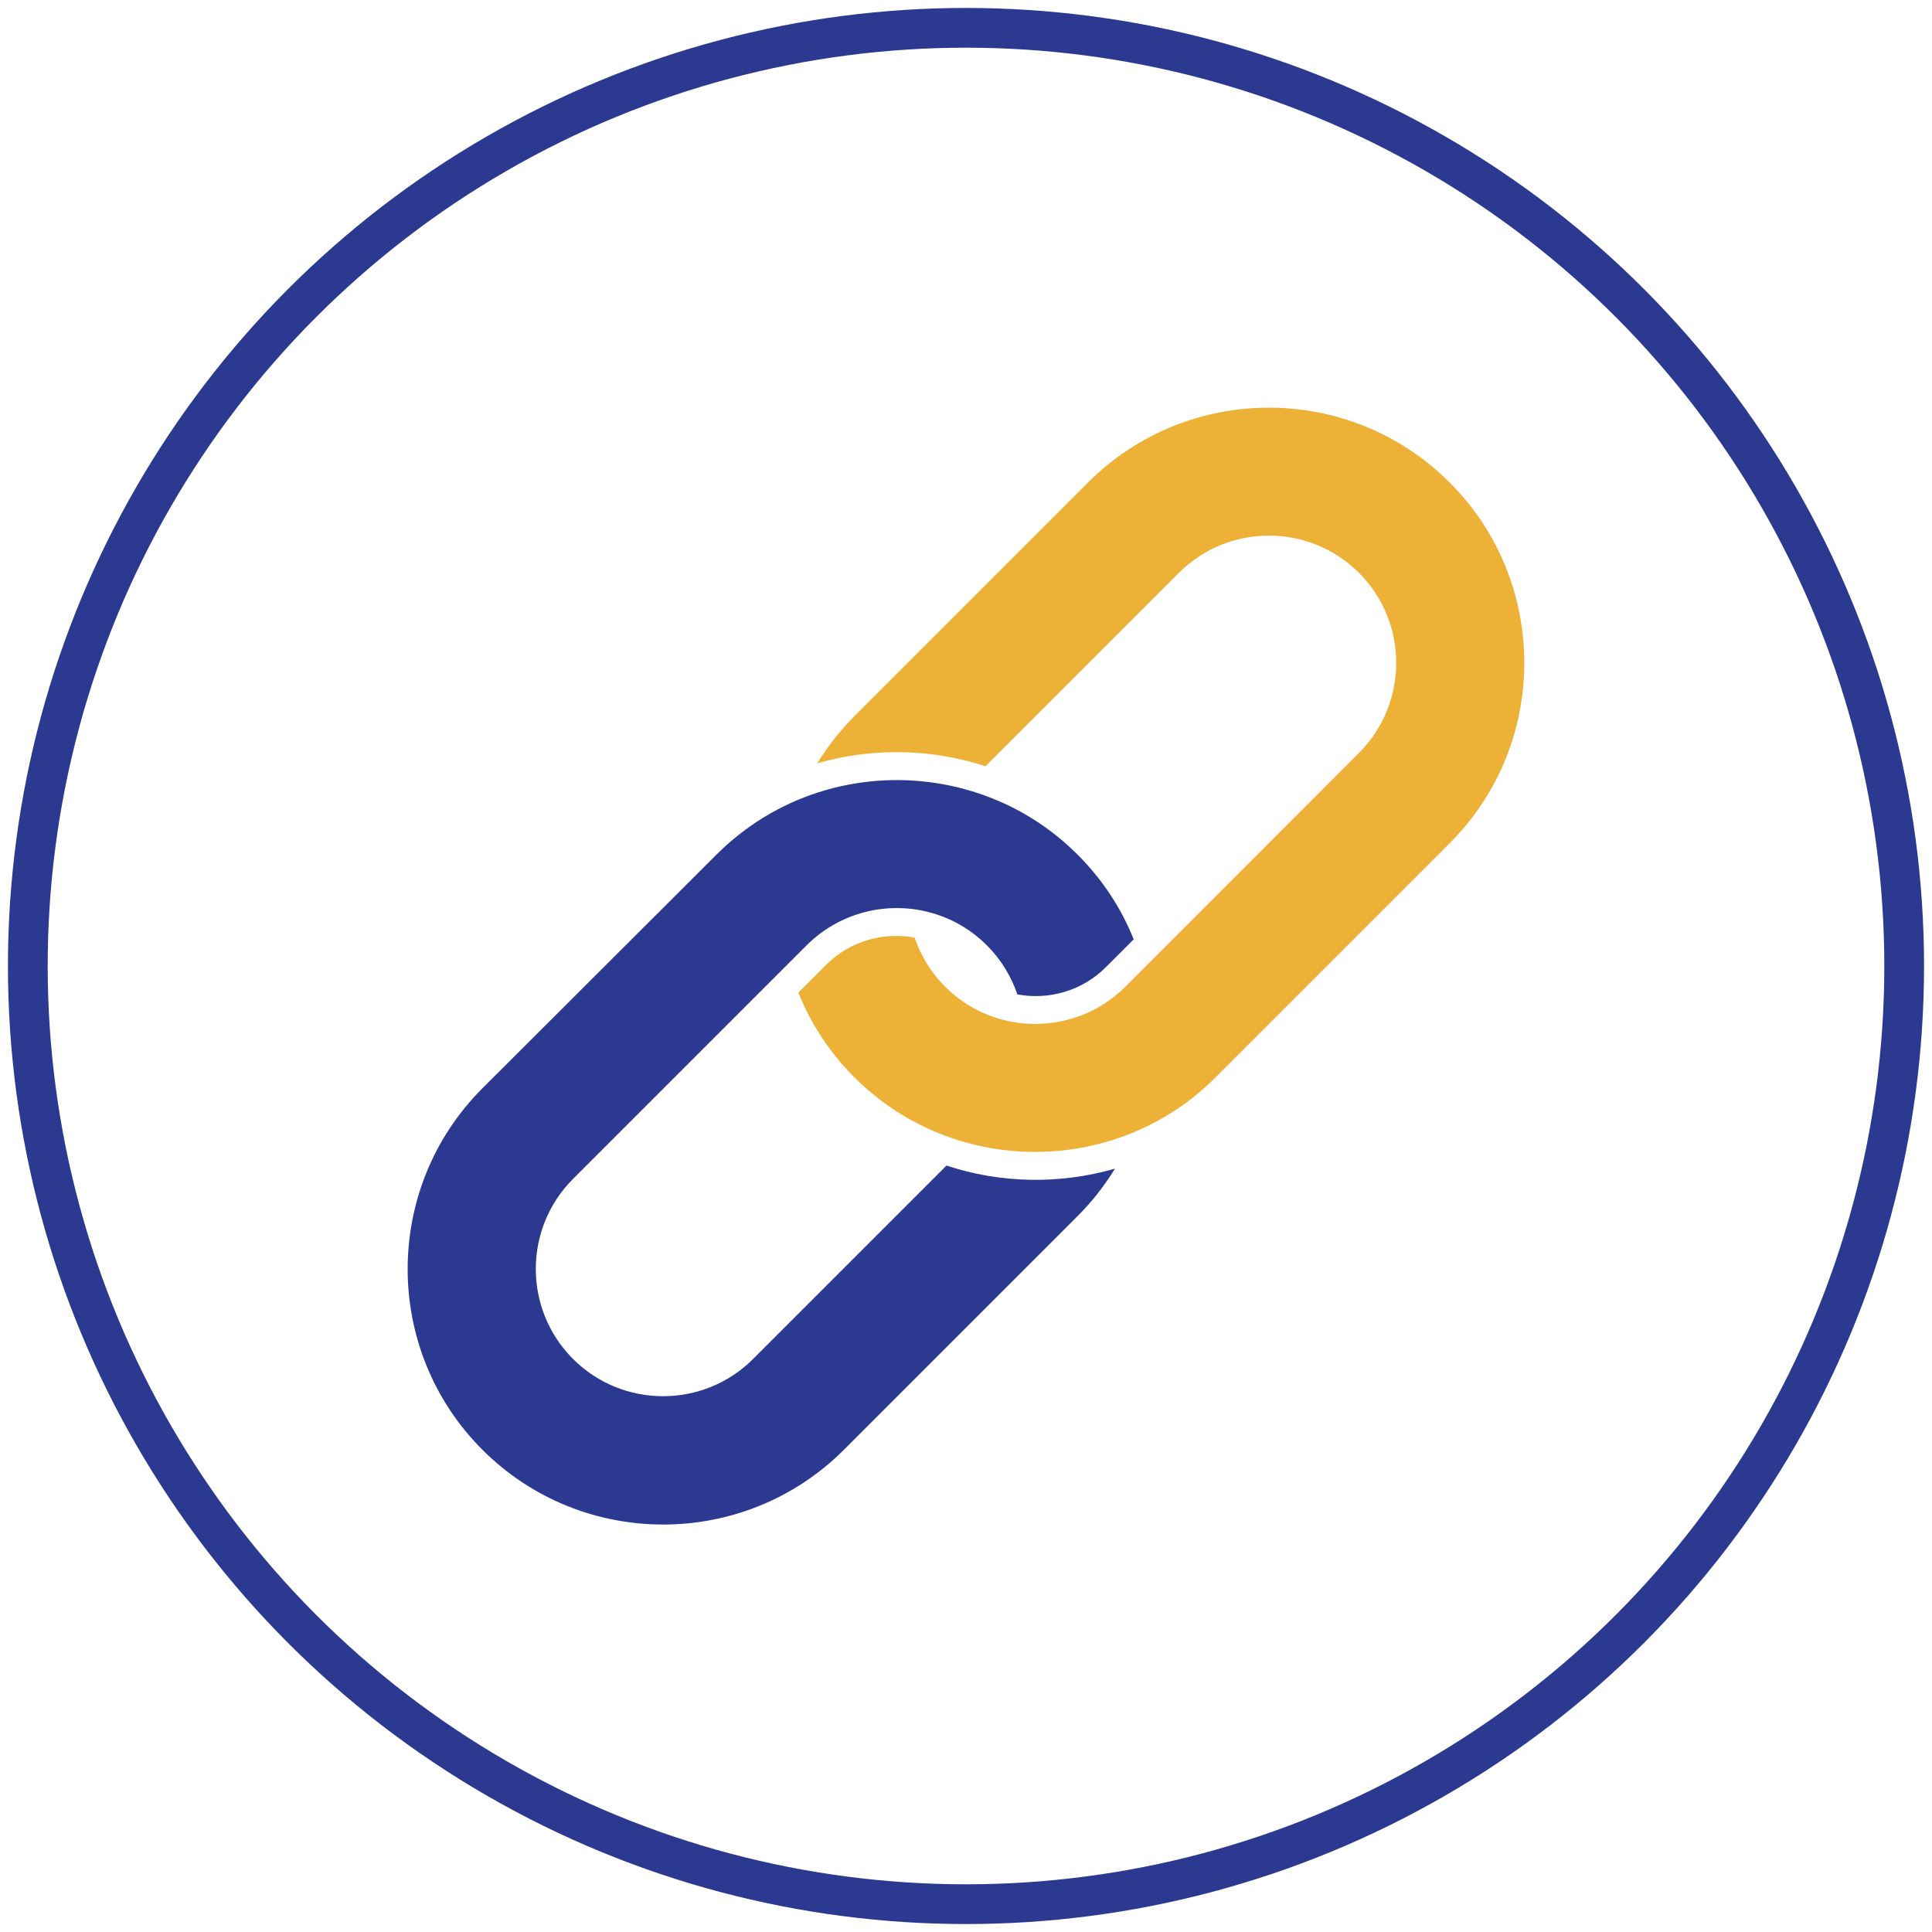 <?xml version="1.0" encoding="UTF-8"?>
<svg xmlns="http://www.w3.org/2000/svg" xmlns:xlink="http://www.w3.org/1999/xlink" version="1.1" id="Layer_1" x="0px" y="0px" viewBox="0 0 1000 1000" style="enable-background:new 0 0 1000 1000;" xml:space="preserve">
<style type="text/css">
	.st0{fill:#2B3990;}
	.st1{fill:#EEB137;}
	.st2{fill:none;stroke:#2B3990;stroke-width:20.572;stroke-miterlimit:10;}
</style>
<g>
	<path class="st0" d="M489.9,603.3L389.8,703.4c-25.7,25.7-67.5,25.7-93.2,0c-25.7-25.7-25.7-67.5,0-93.2l100.1-100.1l20.8-20.8   c18.3-18.3,44.9-23.6,67.9-15.8c9.3,3.1,18,8.4,25.4,15.8c7.4,7.4,12.6,16.1,15.8,25.4c16.1,3,33.5-1.7,45.9-14.2l14.3-14.3   c-6.4-16-16.1-30.9-29-43.8c-12.9-12.9-27.8-22.6-43.8-29c-38.4-15.5-82.7-12.3-118.6,9.6c-8.8,5.4-17,11.8-24.6,19.4L249.7,563.3   c-51.6,51.6-51.6,135.5,0,187.1s135.5,51.6,187.1,0l120.9-120.9c7.6-7.6,14-15.8,19.4-24.6C548.5,613.1,518.1,612.6,489.9,603.3z"></path>
	<path class="st1" d="M750.3,249.7c-51.6-51.6-135.5-51.6-187.1,0L442.4,370.5c-7.6,7.6-14,15.9-19.4,24.6   c28.4-8.2,58.9-7.7,87.1,1.5l100.1-100.1c25.7-25.7,67.5-25.7,93.2,0c25.7,25.7,25.7,67.5,0,93.2L603.3,489.9l-20.8,20.8   c-18.3,18.3-44.9,23.6-67.9,15.8c-9.3-3.1-18-8.4-25.4-15.8c-7.4-7.4-12.6-16.1-15.8-25.4c-16.1-3-33.5,1.7-45.9,14.2l-14.3,14.3   c6.5,16,16.1,30.9,29,43.8c12.9,12.9,27.9,22.6,43.8,29c38.4,15.5,82.7,12.3,118.6-9.6c8.8-5.3,17-11.8,24.6-19.4l120.9-120.9   C801.9,385.2,801.9,301.2,750.3,249.7z"></path>
</g>
<circle class="st2" cx="500" cy="500" r="485.6"></circle>
</svg>
